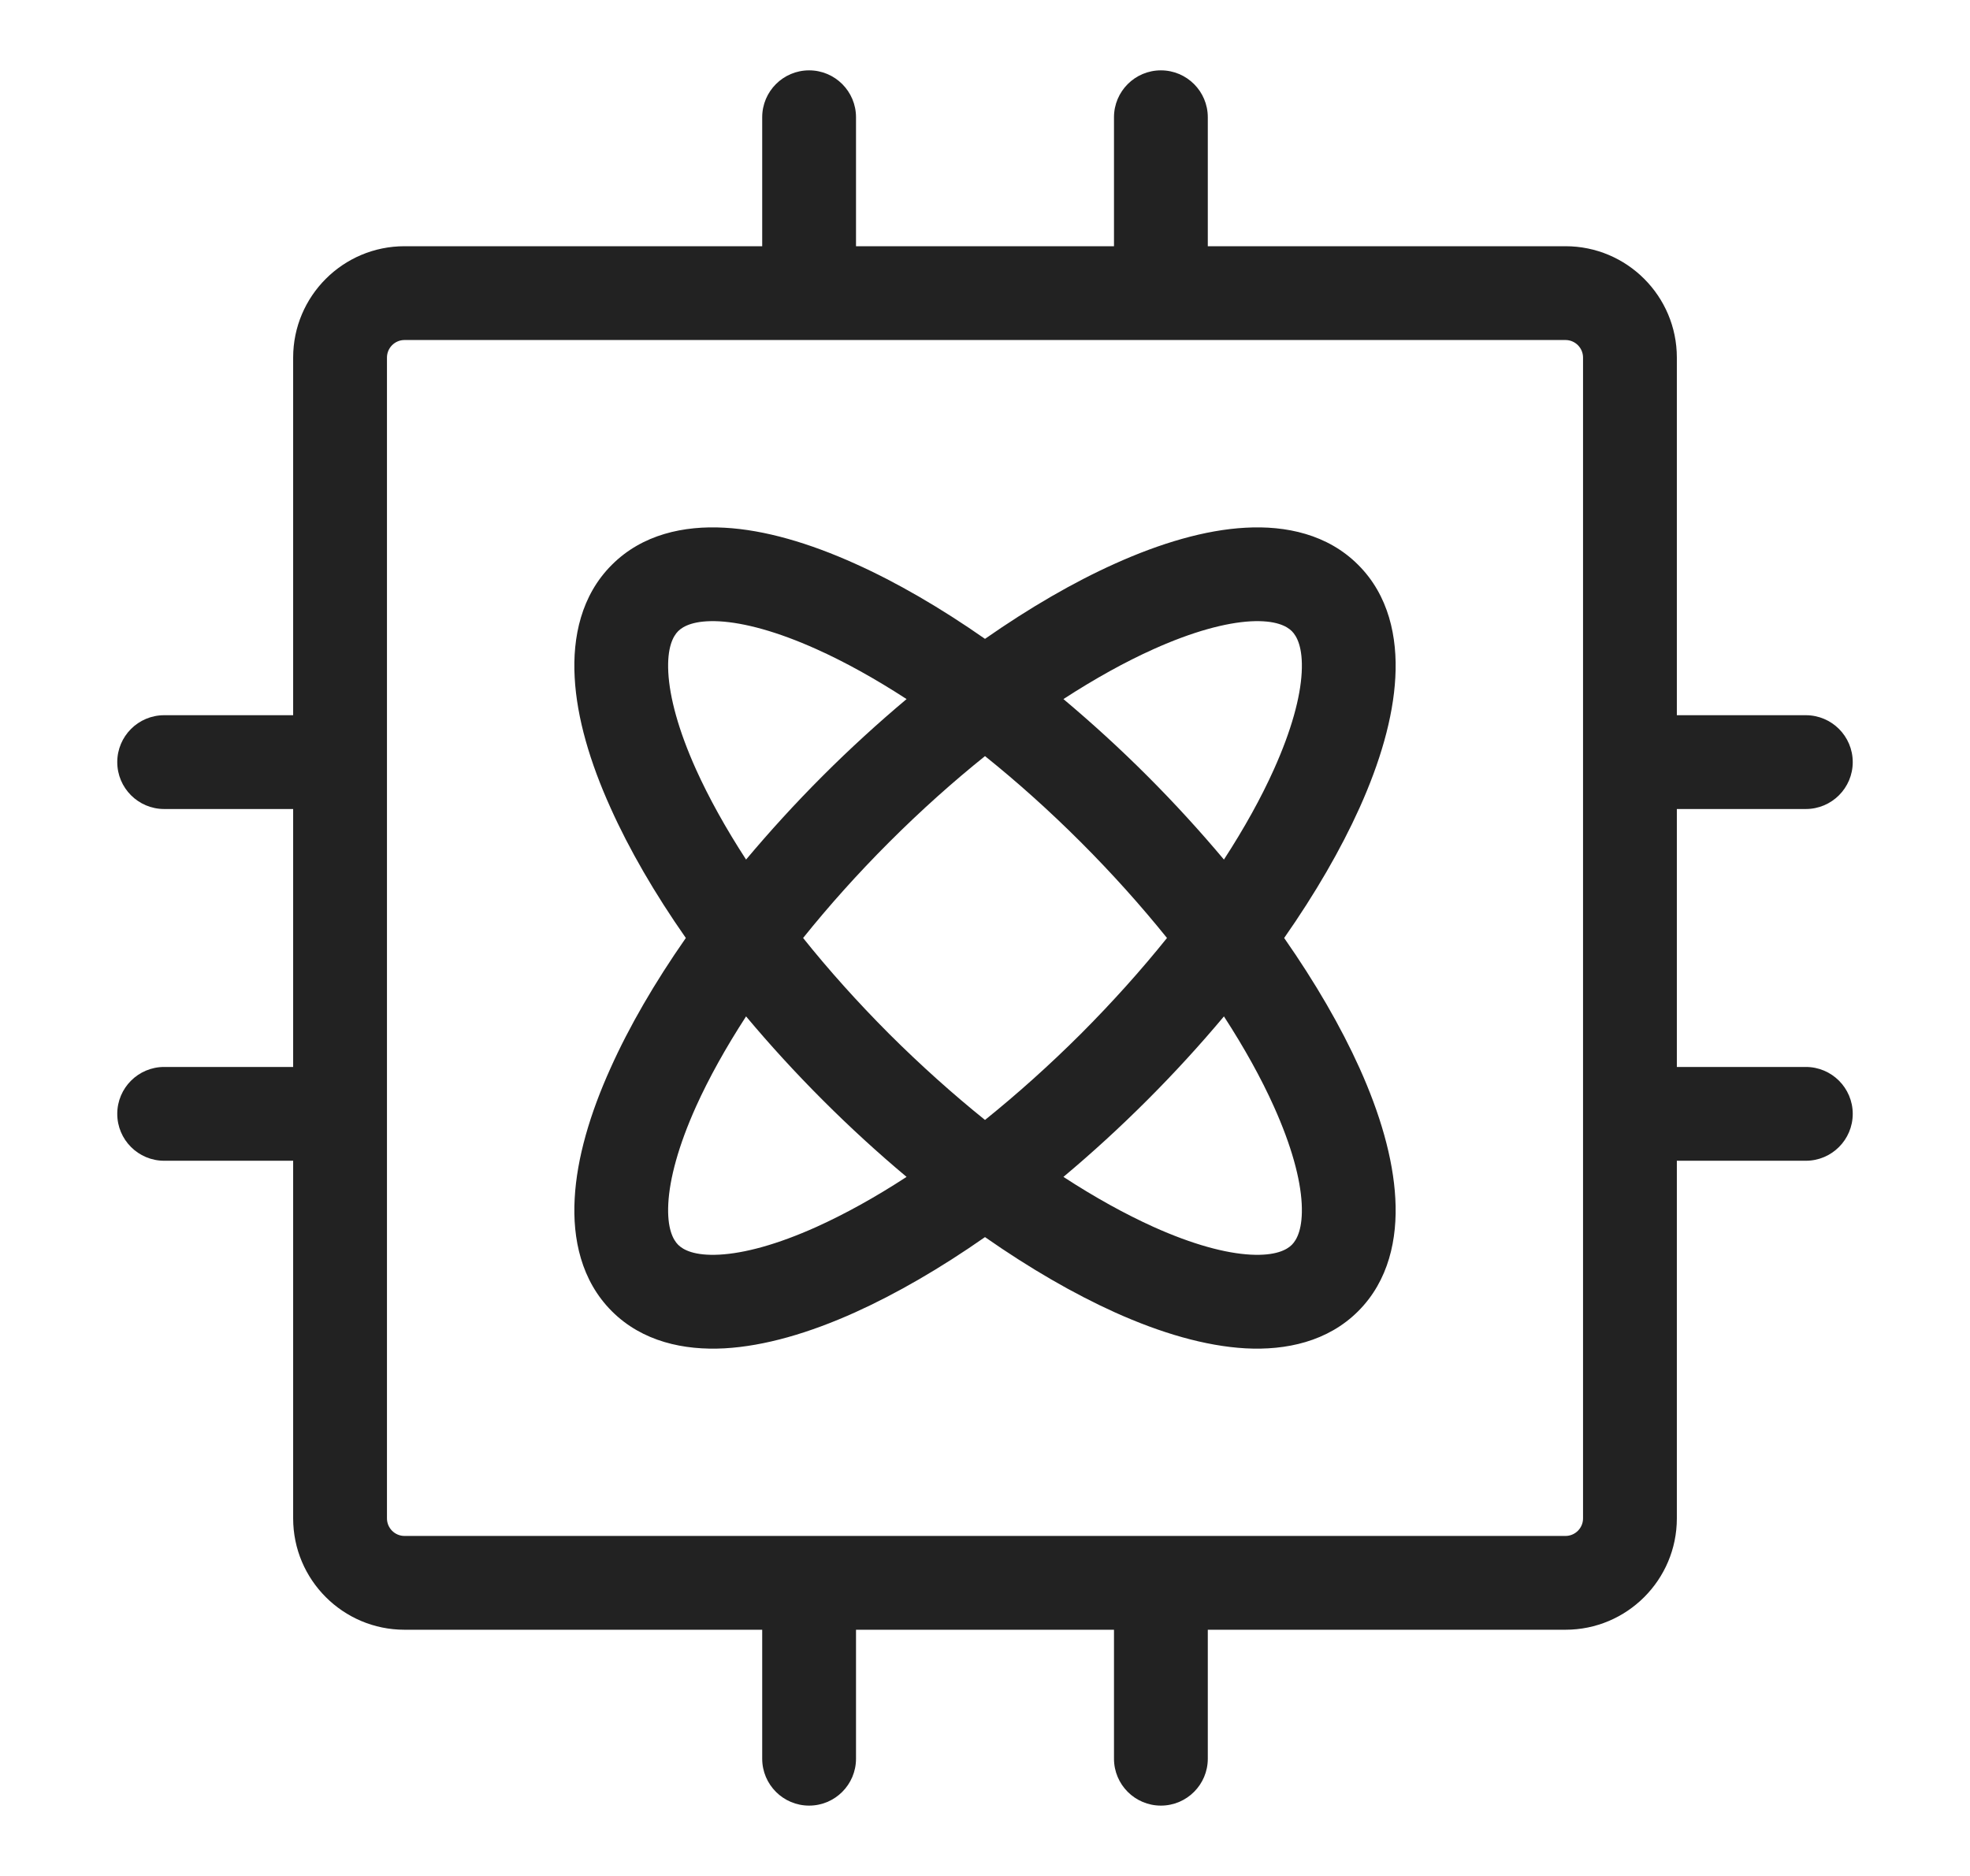 <svg width="21" height="20" viewBox="0 0 21 20" fill="none" xmlns="http://www.w3.org/2000/svg">
<path fill-rule="evenodd" clip-rule="evenodd" d="M13.689 10C14.022 9.524 14.293 9.055 14.492 8.614C14.71 8.13 14.851 7.654 14.874 7.223C14.898 6.792 14.804 6.347 14.478 6.022C14.153 5.696 13.708 5.602 13.278 5.626C12.847 5.649 12.37 5.791 11.886 6.009C11.445 6.207 10.977 6.478 10.5 6.811C10.023 6.478 9.555 6.207 9.114 6.009C8.63 5.791 8.153 5.649 7.722 5.626C7.292 5.602 6.847 5.696 6.522 6.022C6.196 6.347 6.102 6.792 6.126 7.223C6.149 7.654 6.29 8.13 6.509 8.614C6.707 9.055 6.978 9.524 7.311 10C6.978 10.477 6.707 10.945 6.509 11.386C6.29 11.87 6.149 12.347 6.126 12.778C6.102 13.208 6.196 13.653 6.522 13.979C6.847 14.304 7.292 14.398 7.722 14.375C8.153 14.351 8.63 14.21 9.114 13.992C9.555 13.793 10.023 13.522 10.5 13.189C10.977 13.522 11.445 13.793 11.886 13.992C12.37 14.21 12.847 14.351 13.278 14.375C13.708 14.398 14.153 14.304 14.478 13.979C14.804 13.653 14.898 13.208 14.874 12.778C14.851 12.347 14.71 11.87 14.492 11.386C14.293 10.945 14.022 10.477 13.689 10ZM8.561 10C8.833 10.34 9.14 10.683 9.478 11.022C9.817 11.36 10.161 11.667 10.5 11.94C10.839 11.667 11.183 11.36 11.522 11.022C11.86 10.683 12.167 10.34 12.44 10C12.167 9.661 11.86 9.317 11.522 8.979C11.183 8.64 10.839 8.333 10.5 8.061C10.161 8.333 9.817 8.64 9.478 8.979C9.14 9.317 8.833 9.661 8.561 10ZM7.953 9.164C8.205 8.864 8.478 8.564 8.771 8.271C9.064 7.978 9.364 7.705 9.664 7.453C9.328 7.235 9.005 7.056 8.704 6.921C8.284 6.732 7.933 6.639 7.668 6.624C7.403 6.61 7.283 6.675 7.229 6.729C7.175 6.783 7.11 6.903 7.124 7.168C7.138 7.433 7.231 7.784 7.42 8.204C7.556 8.505 7.735 8.828 7.953 9.164ZM11.336 7.453C11.636 7.705 11.936 7.978 12.229 8.271C12.522 8.564 12.795 8.864 13.047 9.164C13.265 8.828 13.444 8.505 13.579 8.204C13.768 7.784 13.862 7.433 13.876 7.168C13.89 6.903 13.825 6.783 13.771 6.729C13.717 6.675 13.597 6.61 13.332 6.624C13.067 6.639 12.716 6.732 12.296 6.921C11.995 7.056 11.672 7.235 11.336 7.453ZM13.047 10.836C12.795 11.137 12.522 11.436 12.229 11.729C11.936 12.022 11.636 12.296 11.336 12.547C11.672 12.766 11.995 12.944 12.296 13.08C12.716 13.269 13.067 13.362 13.332 13.376C13.597 13.39 13.717 13.325 13.771 13.271C13.825 13.217 13.89 13.097 13.876 12.832C13.862 12.567 13.768 12.216 13.579 11.796C13.444 11.495 13.265 11.172 13.047 10.836ZM9.664 12.547C9.364 12.296 9.064 12.022 8.771 11.729C8.478 11.436 8.205 11.137 7.953 10.836C7.735 11.172 7.556 11.495 7.42 11.796C7.231 12.216 7.138 12.567 7.124 12.832C7.11 13.097 7.175 13.217 7.229 13.271C7.283 13.325 7.403 13.39 7.668 13.376C7.933 13.362 8.284 13.269 8.704 13.08C9.005 12.944 9.328 12.766 9.664 12.547Z" fill="#222222"/>
<path fill-rule="evenodd" clip-rule="evenodd" d="M12.375 0.75C12.651 0.75 12.875 0.974 12.875 1.25V2.625L16.688 2.625C17.343 2.625 17.875 3.157 17.875 3.812V7.625H19.25C19.526 7.625 19.75 7.849 19.75 8.125C19.75 8.401 19.526 8.625 19.25 8.625H17.875V11.375H19.25C19.526 11.375 19.75 11.599 19.75 11.875C19.75 12.151 19.526 12.375 19.25 12.375H17.875L17.875 16.188C17.875 16.843 17.343 17.375 16.688 17.375L12.875 17.375V18.75C12.875 19.026 12.651 19.25 12.375 19.25C12.099 19.25 11.875 19.026 11.875 18.75V17.375H9.125V18.75C9.125 19.026 8.901 19.25 8.625 19.25C8.349 19.25 8.125 19.026 8.125 18.75V17.375H4.312C3.657 17.375 3.125 16.843 3.125 16.188L3.125 12.375H1.75C1.474 12.375 1.25 12.151 1.25 11.875C1.25 11.599 1.474 11.375 1.75 11.375H3.125L3.125 8.625H1.75C1.474 8.625 1.25 8.401 1.25 8.125C1.25 7.849 1.474 7.625 1.75 7.625H3.125L3.125 3.812C3.125 3.157 3.657 2.625 4.312 2.625L8.125 2.625V1.25C8.125 0.974 8.349 0.75 8.625 0.75C8.901 0.75 9.125 0.974 9.125 1.25V2.625L11.875 2.625V1.25C11.875 0.974 12.099 0.75 12.375 0.75ZM4.312 3.625C4.209 3.625 4.125 3.709 4.125 3.812L4.125 16.188C4.125 16.291 4.209 16.375 4.312 16.375H16.688C16.791 16.375 16.875 16.291 16.875 16.188V3.812C16.875 3.709 16.791 3.625 16.688 3.625L4.312 3.625Z" fill="#222222"/>
</svg>
